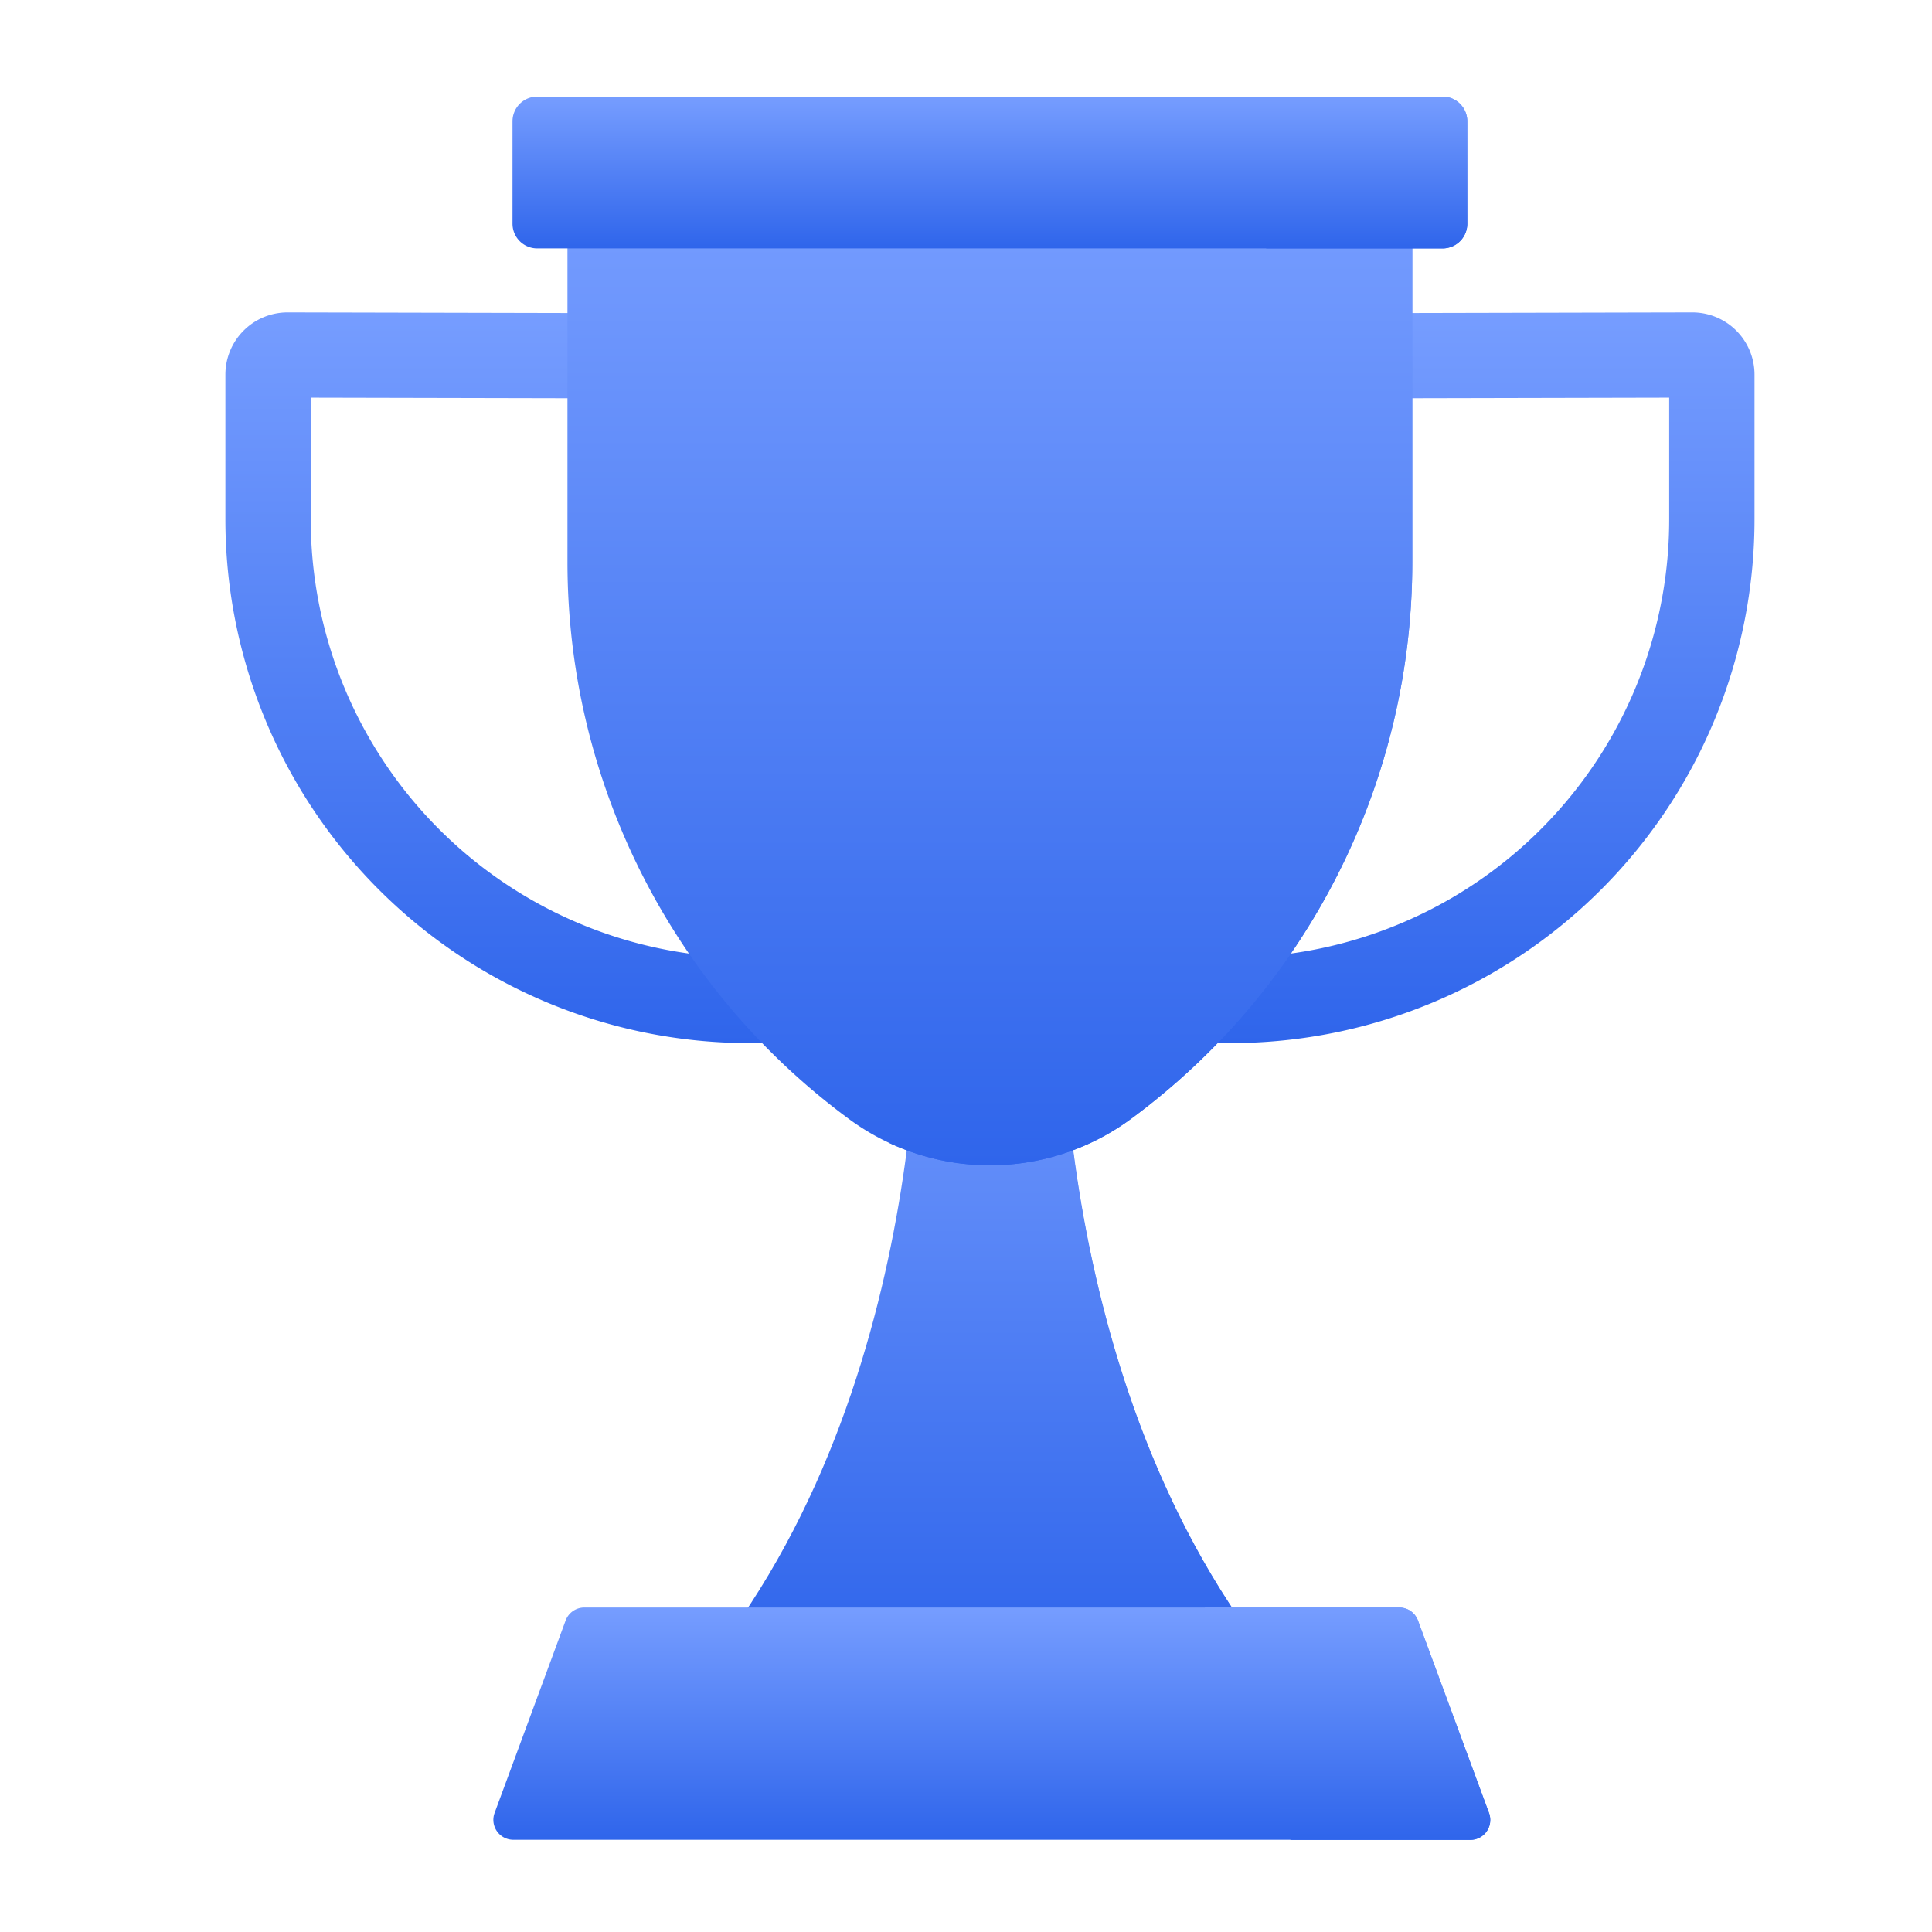 <svg xmlns="http://www.w3.org/2000/svg" xmlns:xlink="http://www.w3.org/1999/xlink" width="60" height="60" viewBox="0 0 60 60"><defs><style>.a{fill:none;}.b{fill:url(#a);}</style><linearGradient id="a" x1="0.5" x2="0.5" y2="1" gradientUnits="objectBoundingBox"><stop offset="0" stop-color="#769dff"/><stop offset="1" stop-color="#2f65eb"/></linearGradient></defs><rect class="a" width="60" height="60"/><g transform="translate(7 3)"><g transform="translate(0 6.702)"><path class="b" d="M133.515,186.127a16.271,16.271,0,0,1-16.227-16.288v-4.472a1.932,1.932,0,0,1,1.932-1.932h.005l11.709.026a1.323,1.323,0,0,1,0,2.645h0l-10.995-.024v3.757a13.614,13.614,0,0,0,15.748,13.468l.411-.069a1.323,1.323,0,1,1,.456,2.605l-.444.075A16.158,16.158,0,0,1,133.515,186.127Z" transform="translate(-117.288 -163.435)"/><path class="b" d="M279.92,186.128a16.184,16.184,0,0,1-2.589-.209l-.444-.075a1.323,1.323,0,1,1,.456-2.605q.207.036.411.069A13.614,13.614,0,0,0,293.5,169.84v-3.757l-10.995.024h0a1.323,1.323,0,0,1,0-2.645l11.709-.026h.005a1.932,1.932,0,0,1,1.931,1.932v4.472a16.271,16.271,0,0,1-16.227,16.288Z" transform="translate(-248.662 -163.436)"/></g><path class="b" d="M205.2,300h17.391c-7.2-9.136-6.452-22.3-6.452-22.3h-4.487S212.4,290.863,205.2,300Z" transform="translate(-190.149 -251.438)"/><path class="b" d="M245.9,277.7h-4.487a36.263,36.263,0,0,1-.183,5.08,23.994,23.994,0,0,0,4.252,16.352q.315.44.653.869h6.217C245.152,290.864,245.9,277.7,245.9,277.7Z" transform="translate(-219.918 -251.439)"/><path class="b" d="M179.353,141.293v11.538a21.482,21.482,0,0,0,8.74,17.3h0a7.383,7.383,0,0,0,8.758,0h0a21.482,21.482,0,0,0,8.74-17.3V141.293Z" transform="translate(-168.73 -138.381)"/><path class="b" d="M247.748,141.293v11.538a21.482,21.482,0,0,1-8.74,17.3h0a7.38,7.38,0,0,1-1.256.746,7.383,7.383,0,0,0,7.5-.746h0a21.482,21.482,0,0,0,8.74-17.3V141.293Z" transform="translate(-217.133 -138.381)"/><path class="b" d="M198.264,128.993H170.146a.767.767,0,0,1-.767-.767v-3.18a.767.767,0,0,1,.767-.767h28.118a.767.767,0,0,1,.767.767v3.18A.768.768,0,0,1,198.264,128.993Z" transform="translate(-160.463 -124.279)"/><path class="b" d="M311.605,124.28h-5.479v4.714h5.479a.767.767,0,0,0,.767-.767v-3.18A.767.767,0,0,0,311.605,124.28Z" transform="translate(-273.804 -124.28)"/><path class="b" d="M196.245,405.615h-29.72a.619.619,0,0,1-.581-.833l2.207-5.98a.619.619,0,0,1,.581-.4h25.306a.619.619,0,0,1,.581.4l2.207,5.98A.619.619,0,0,1,196.245,405.615Z" transform="translate(-157.584 -351.479)"/><path class="b" d="M303.827,404.782l-2.207-5.98a.619.619,0,0,0-.581-.4H295l2.664,7.218h5.579A.619.619,0,0,0,303.827,404.782Z" transform="translate(-264.585 -351.479)"/></g></svg>